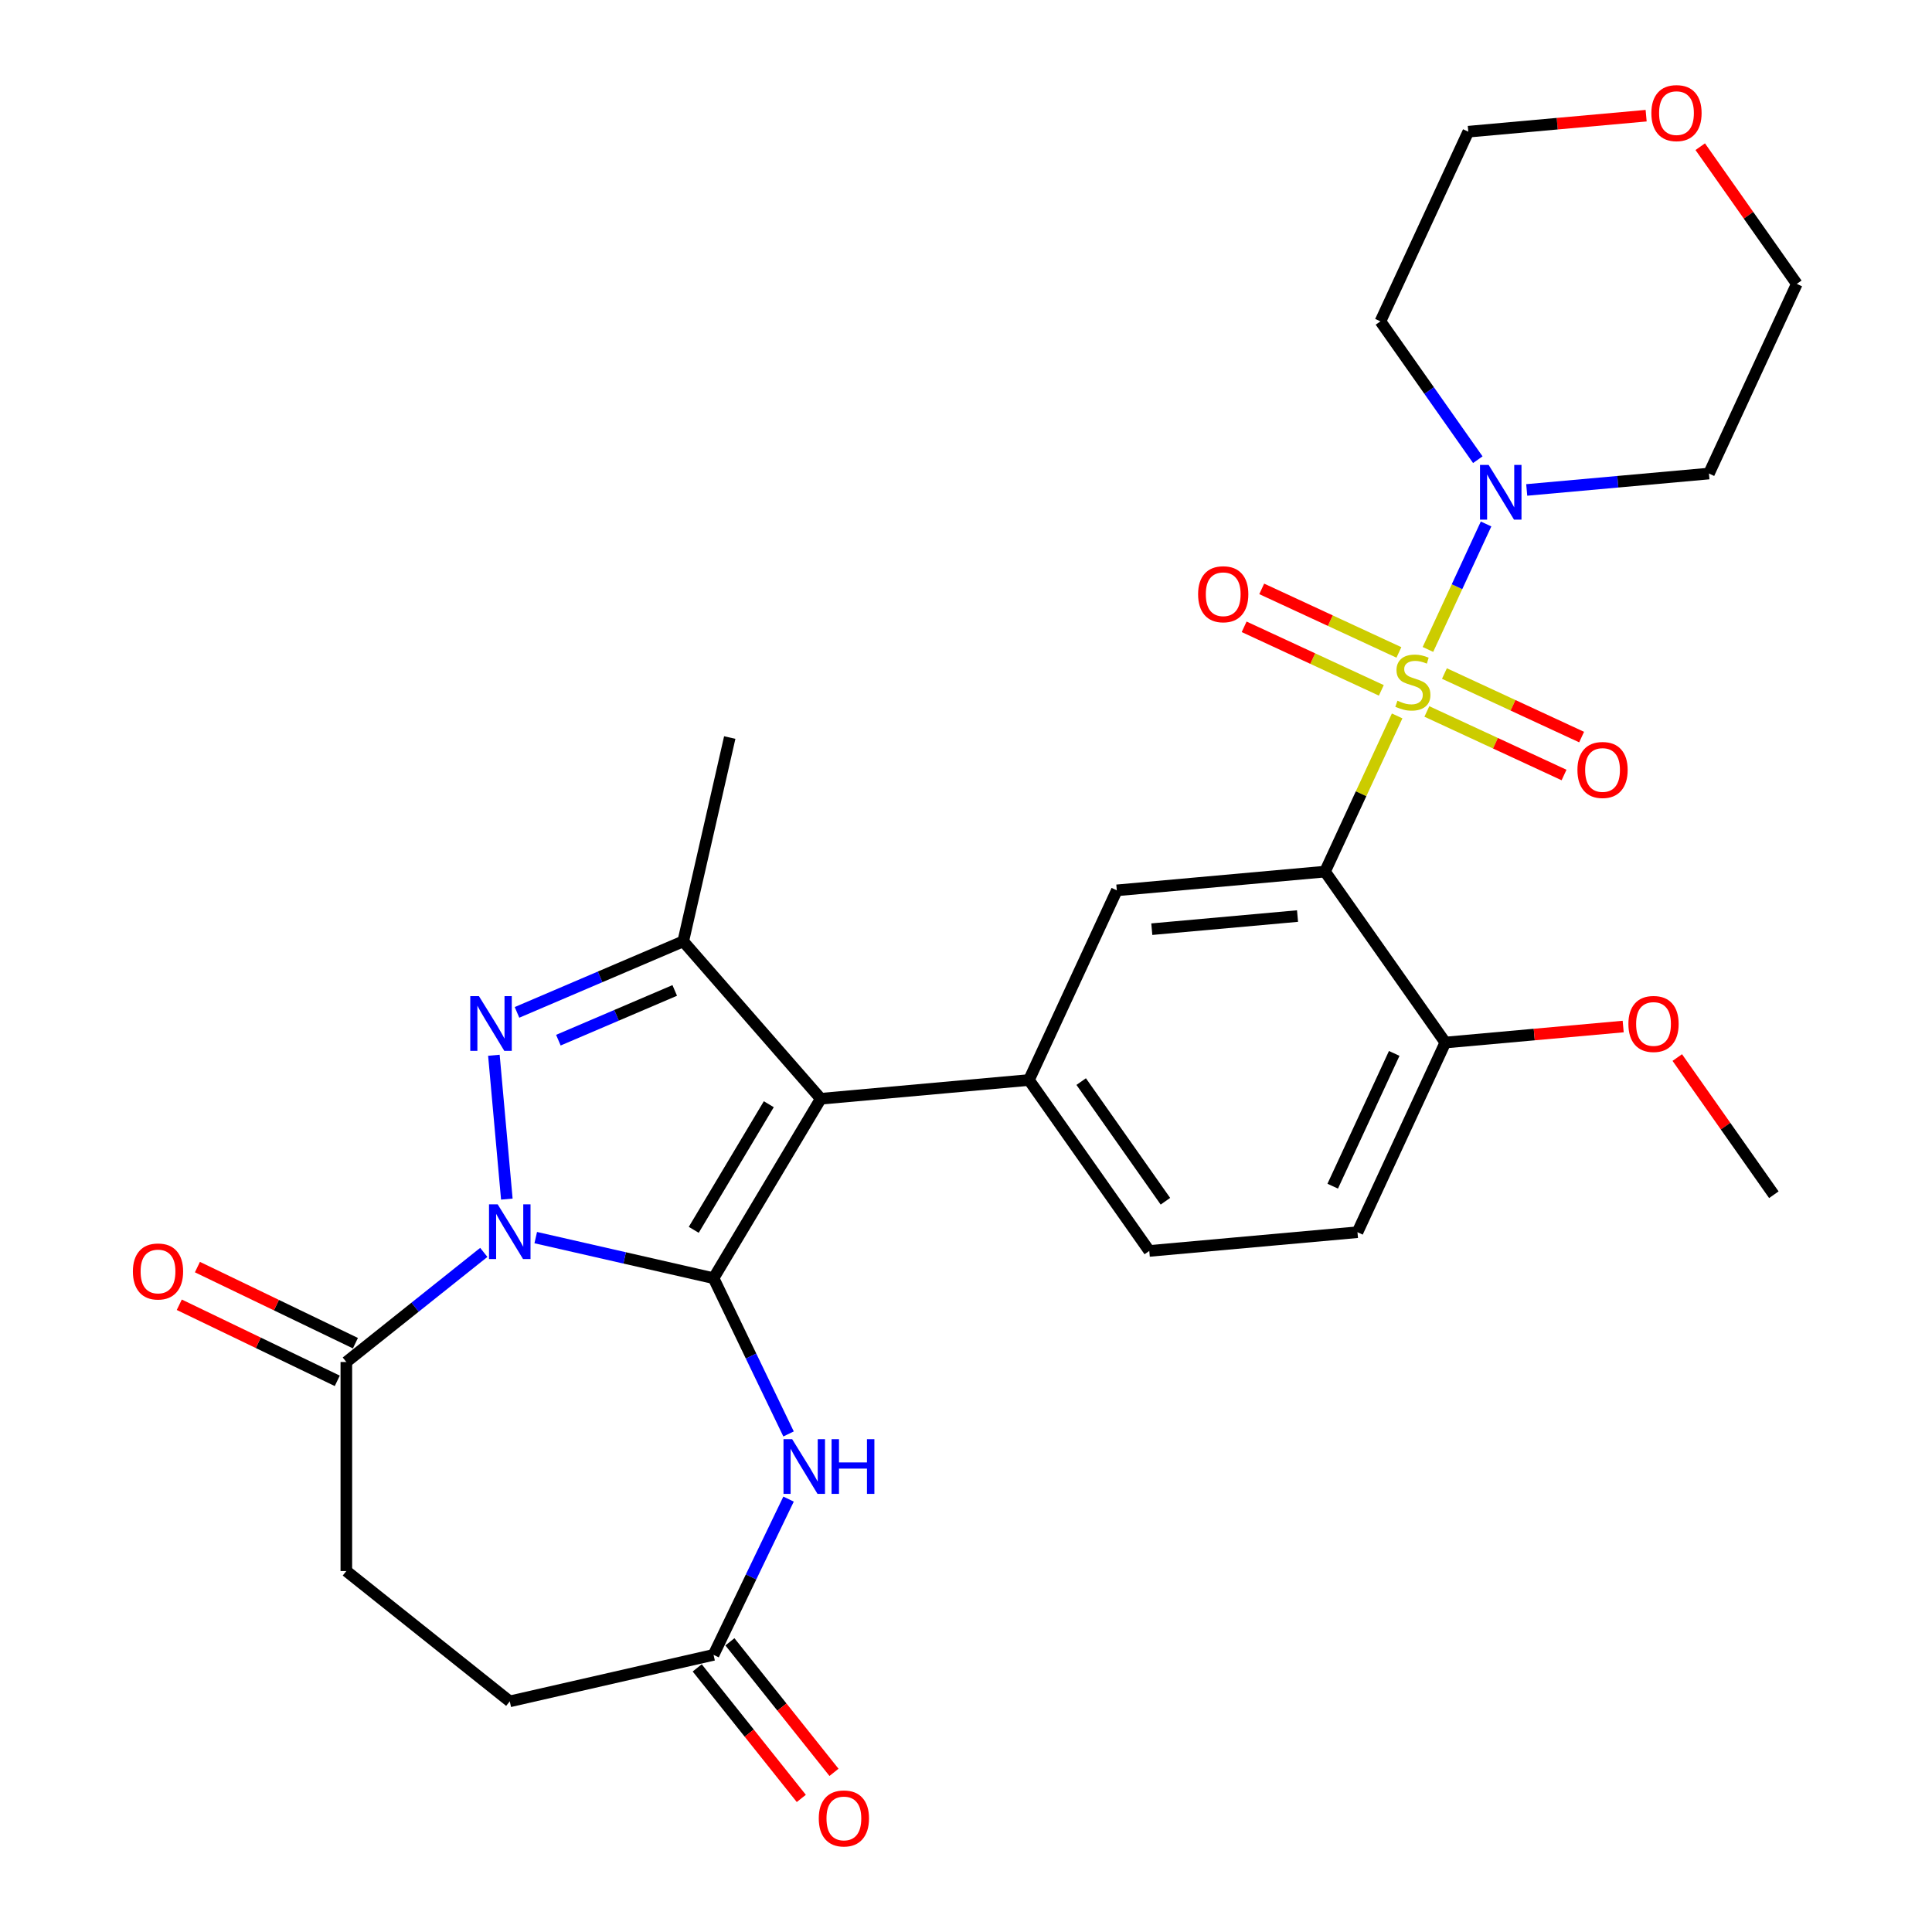 <?xml version='1.0' encoding='iso-8859-1'?>
<svg version='1.1' baseProfile='full'
              xmlns='http://www.w3.org/2000/svg'
                      xmlns:rdkit='http://www.rdkit.org/xml'
                      xmlns:xlink='http://www.w3.org/1999/xlink'
                  xml:space='preserve'
width='1000px' height='1000px' viewBox='0 0 1000 1000'>
<!-- END OF HEADER -->
<rect style='opacity:1.0;fill:#FFFFFF;stroke:none' width='1000' height='1000' x='0' y='0'> </rect>
<path class='bond-1' d='M 369.335,661.591 L 323.317,651.087' style='fill:none;fill-rule:evenodd;stroke:#000000;stroke-width:6px;stroke-linecap:butt;stroke-linejoin:miter;stroke-opacity:1' />
<path class='bond-1' d='M 323.317,651.087 L 277.299,640.584' style='fill:none;fill-rule:evenodd;stroke:#0000FF;stroke-width:6px;stroke-linecap:butt;stroke-linejoin:miter;stroke-opacity:1' />
<path class='bond-2' d='M 369.335,661.591 L 424.828,568.712' style='fill:none;fill-rule:evenodd;stroke:#000000;stroke-width:6px;stroke-linecap:butt;stroke-linejoin:miter;stroke-opacity:1' />
<path class='bond-2' d='M 359.084,636.56 L 397.928,571.545' style='fill:none;fill-rule:evenodd;stroke:#000000;stroke-width:6px;stroke-linecap:butt;stroke-linejoin:miter;stroke-opacity:1' />
<path class='bond-6' d='M 369.335,661.591 L 388.746,701.898' style='fill:none;fill-rule:evenodd;stroke:#000000;stroke-width:6px;stroke-linecap:butt;stroke-linejoin:miter;stroke-opacity:1' />
<path class='bond-6' d='M 388.746,701.898 L 408.157,742.205' style='fill:none;fill-rule:evenodd;stroke:#0000FF;stroke-width:6px;stroke-linecap:butt;stroke-linejoin:miter;stroke-opacity:1' />
<path class='bond-0' d='M 723.158,370.559 L 704.491,410.851' style='fill:none;fill-rule:evenodd;stroke:#CCCC00;stroke-width:6px;stroke-linecap:butt;stroke-linejoin:miter;stroke-opacity:1' />
<path class='bond-0' d='M 704.491,410.851 L 685.824,451.144' style='fill:none;fill-rule:evenodd;stroke:#000000;stroke-width:6px;stroke-linecap:butt;stroke-linejoin:miter;stroke-opacity:1' />
<path class='bond-8' d='M 739.099,336.149 L 754.143,303.677' style='fill:none;fill-rule:evenodd;stroke:#CCCC00;stroke-width:6px;stroke-linecap:butt;stroke-linejoin:miter;stroke-opacity:1' />
<path class='bond-8' d='M 754.143,303.677 L 769.186,271.204' style='fill:none;fill-rule:evenodd;stroke:#0000FF;stroke-width:6px;stroke-linecap:butt;stroke-linejoin:miter;stroke-opacity:1' />
<path class='bond-12' d='M 738.541,368.25 L 774.044,384.698' style='fill:none;fill-rule:evenodd;stroke:#CCCC00;stroke-width:6px;stroke-linecap:butt;stroke-linejoin:miter;stroke-opacity:1' />
<path class='bond-12' d='M 774.044,384.698 L 809.547,401.146' style='fill:none;fill-rule:evenodd;stroke:#FF0000;stroke-width:6px;stroke-linecap:butt;stroke-linejoin:miter;stroke-opacity:1' />
<path class='bond-12' d='M 747.637,348.616 L 783.14,365.064' style='fill:none;fill-rule:evenodd;stroke:#CCCC00;stroke-width:6px;stroke-linecap:butt;stroke-linejoin:miter;stroke-opacity:1' />
<path class='bond-12' d='M 783.14,365.064 L 818.643,381.511' style='fill:none;fill-rule:evenodd;stroke:#FF0000;stroke-width:6px;stroke-linecap:butt;stroke-linejoin:miter;stroke-opacity:1' />
<path class='bond-13' d='M 724.068,337.697 L 688.565,321.249' style='fill:none;fill-rule:evenodd;stroke:#CCCC00;stroke-width:6px;stroke-linecap:butt;stroke-linejoin:miter;stroke-opacity:1' />
<path class='bond-13' d='M 688.565,321.249 L 653.062,304.802' style='fill:none;fill-rule:evenodd;stroke:#FF0000;stroke-width:6px;stroke-linecap:butt;stroke-linejoin:miter;stroke-opacity:1' />
<path class='bond-13' d='M 714.972,357.331 L 679.469,340.884' style='fill:none;fill-rule:evenodd;stroke:#CCCC00;stroke-width:6px;stroke-linecap:butt;stroke-linejoin:miter;stroke-opacity:1' />
<path class='bond-13' d='M 679.469,340.884 L 643.966,324.436' style='fill:none;fill-rule:evenodd;stroke:#FF0000;stroke-width:6px;stroke-linecap:butt;stroke-linejoin:miter;stroke-opacity:1' />
<path class='bond-3' d='M 262.336,620.65 L 255.636,546.198' style='fill:none;fill-rule:evenodd;stroke:#0000FF;stroke-width:6px;stroke-linecap:butt;stroke-linejoin:miter;stroke-opacity:1' />
<path class='bond-9' d='M 250.409,648.237 L 214.837,676.605' style='fill:none;fill-rule:evenodd;stroke:#0000FF;stroke-width:6px;stroke-linecap:butt;stroke-linejoin:miter;stroke-opacity:1' />
<path class='bond-9' d='M 214.837,676.605 L 179.265,704.973' style='fill:none;fill-rule:evenodd;stroke:#000000;stroke-width:6px;stroke-linecap:butt;stroke-linejoin:miter;stroke-opacity:1' />
<path class='bond-5' d='M 424.828,568.712 L 353.643,487.234' style='fill:none;fill-rule:evenodd;stroke:#000000;stroke-width:6px;stroke-linecap:butt;stroke-linejoin:miter;stroke-opacity:1' />
<path class='bond-7' d='M 424.828,568.712 L 532.586,559.013' style='fill:none;fill-rule:evenodd;stroke:#000000;stroke-width:6px;stroke-linecap:butt;stroke-linejoin:miter;stroke-opacity:1' />
<path class='bond-29' d='M 267.601,524.01 L 310.622,505.622' style='fill:none;fill-rule:evenodd;stroke:#0000FF;stroke-width:6px;stroke-linecap:butt;stroke-linejoin:miter;stroke-opacity:1' />
<path class='bond-29' d='M 310.622,505.622 L 353.643,487.234' style='fill:none;fill-rule:evenodd;stroke:#000000;stroke-width:6px;stroke-linecap:butt;stroke-linejoin:miter;stroke-opacity:1' />
<path class='bond-29' d='M 289.012,538.391 L 319.126,525.52' style='fill:none;fill-rule:evenodd;stroke:#0000FF;stroke-width:6px;stroke-linecap:butt;stroke-linejoin:miter;stroke-opacity:1' />
<path class='bond-29' d='M 319.126,525.52 L 349.241,512.648' style='fill:none;fill-rule:evenodd;stroke:#000000;stroke-width:6px;stroke-linecap:butt;stroke-linejoin:miter;stroke-opacity:1' />
<path class='bond-4' d='M 685.824,451.144 L 578.066,460.843' style='fill:none;fill-rule:evenodd;stroke:#000000;stroke-width:6px;stroke-linecap:butt;stroke-linejoin:miter;stroke-opacity:1' />
<path class='bond-4' d='M 671.6,474.151 L 596.17,480.94' style='fill:none;fill-rule:evenodd;stroke:#000000;stroke-width:6px;stroke-linecap:butt;stroke-linejoin:miter;stroke-opacity:1' />
<path class='bond-31' d='M 685.824,451.144 L 748.103,539.616' style='fill:none;fill-rule:evenodd;stroke:#000000;stroke-width:6px;stroke-linecap:butt;stroke-linejoin:miter;stroke-opacity:1' />
<path class='bond-24' d='M 353.643,487.234 L 377.718,381.753' style='fill:none;fill-rule:evenodd;stroke:#000000;stroke-width:6px;stroke-linecap:butt;stroke-linejoin:miter;stroke-opacity:1' />
<path class='bond-11' d='M 408.157,775.935 L 388.746,816.242' style='fill:none;fill-rule:evenodd;stroke:#0000FF;stroke-width:6px;stroke-linecap:butt;stroke-linejoin:miter;stroke-opacity:1' />
<path class='bond-11' d='M 388.746,816.242 L 369.335,856.549' style='fill:none;fill-rule:evenodd;stroke:#000000;stroke-width:6px;stroke-linecap:butt;stroke-linejoin:miter;stroke-opacity:1' />
<path class='bond-10' d='M 532.586,559.013 L 578.066,460.843' style='fill:none;fill-rule:evenodd;stroke:#000000;stroke-width:6px;stroke-linecap:butt;stroke-linejoin:miter;stroke-opacity:1' />
<path class='bond-15' d='M 532.586,559.013 L 594.864,647.485' style='fill:none;fill-rule:evenodd;stroke:#000000;stroke-width:6px;stroke-linecap:butt;stroke-linejoin:miter;stroke-opacity:1' />
<path class='bond-15' d='M 559.622,559.828 L 603.217,621.759' style='fill:none;fill-rule:evenodd;stroke:#000000;stroke-width:6px;stroke-linecap:butt;stroke-linejoin:miter;stroke-opacity:1' />
<path class='bond-21' d='M 764.913,237.938 L 739.71,202.135' style='fill:none;fill-rule:evenodd;stroke:#0000FF;stroke-width:6px;stroke-linecap:butt;stroke-linejoin:miter;stroke-opacity:1' />
<path class='bond-21' d='M 739.71,202.135 L 714.506,166.331' style='fill:none;fill-rule:evenodd;stroke:#000000;stroke-width:6px;stroke-linecap:butt;stroke-linejoin:miter;stroke-opacity:1' />
<path class='bond-22' d='M 790.229,253.593 L 837.386,249.349' style='fill:none;fill-rule:evenodd;stroke:#0000FF;stroke-width:6px;stroke-linecap:butt;stroke-linejoin:miter;stroke-opacity:1' />
<path class='bond-22' d='M 837.386,249.349 L 884.543,245.105' style='fill:none;fill-rule:evenodd;stroke:#000000;stroke-width:6px;stroke-linecap:butt;stroke-linejoin:miter;stroke-opacity:1' />
<path class='bond-16' d='M 183.959,695.225 L 143.072,675.535' style='fill:none;fill-rule:evenodd;stroke:#000000;stroke-width:6px;stroke-linecap:butt;stroke-linejoin:miter;stroke-opacity:1' />
<path class='bond-16' d='M 143.072,675.535 L 102.185,655.844' style='fill:none;fill-rule:evenodd;stroke:#FF0000;stroke-width:6px;stroke-linecap:butt;stroke-linejoin:miter;stroke-opacity:1' />
<path class='bond-16' d='M 174.571,714.721 L 133.683,695.031' style='fill:none;fill-rule:evenodd;stroke:#000000;stroke-width:6px;stroke-linecap:butt;stroke-linejoin:miter;stroke-opacity:1' />
<path class='bond-16' d='M 133.683,695.031 L 92.796,675.34' style='fill:none;fill-rule:evenodd;stroke:#FF0000;stroke-width:6px;stroke-linecap:butt;stroke-linejoin:miter;stroke-opacity:1' />
<path class='bond-17' d='M 179.265,704.973 L 179.265,813.167' style='fill:none;fill-rule:evenodd;stroke:#000000;stroke-width:6px;stroke-linecap:butt;stroke-linejoin:miter;stroke-opacity:1' />
<path class='bond-18' d='M 360.876,863.295 L 387.817,897.077' style='fill:none;fill-rule:evenodd;stroke:#000000;stroke-width:6px;stroke-linecap:butt;stroke-linejoin:miter;stroke-opacity:1' />
<path class='bond-18' d='M 387.817,897.077 L 414.757,930.859' style='fill:none;fill-rule:evenodd;stroke:#FF0000;stroke-width:6px;stroke-linecap:butt;stroke-linejoin:miter;stroke-opacity:1' />
<path class='bond-18' d='M 377.794,849.803 L 404.735,883.585' style='fill:none;fill-rule:evenodd;stroke:#000000;stroke-width:6px;stroke-linecap:butt;stroke-linejoin:miter;stroke-opacity:1' />
<path class='bond-18' d='M 404.735,883.585 L 431.675,917.368' style='fill:none;fill-rule:evenodd;stroke:#FF0000;stroke-width:6px;stroke-linecap:butt;stroke-linejoin:miter;stroke-opacity:1' />
<path class='bond-23' d='M 369.335,856.549 L 263.854,880.624' style='fill:none;fill-rule:evenodd;stroke:#000000;stroke-width:6px;stroke-linecap:butt;stroke-linejoin:miter;stroke-opacity:1' />
<path class='bond-14' d='M 748.103,539.616 L 702.623,637.787' style='fill:none;fill-rule:evenodd;stroke:#000000;stroke-width:6px;stroke-linecap:butt;stroke-linejoin:miter;stroke-opacity:1' />
<path class='bond-14' d='M 721.646,545.246 L 689.81,613.965' style='fill:none;fill-rule:evenodd;stroke:#000000;stroke-width:6px;stroke-linecap:butt;stroke-linejoin:miter;stroke-opacity:1' />
<path class='bond-25' d='M 748.103,539.616 L 794.129,535.474' style='fill:none;fill-rule:evenodd;stroke:#000000;stroke-width:6px;stroke-linecap:butt;stroke-linejoin:miter;stroke-opacity:1' />
<path class='bond-25' d='M 794.129,535.474 L 840.156,531.332' style='fill:none;fill-rule:evenodd;stroke:#FF0000;stroke-width:6px;stroke-linecap:butt;stroke-linejoin:miter;stroke-opacity:1' />
<path class='bond-19' d='M 594.864,647.485 L 702.623,637.787' style='fill:none;fill-rule:evenodd;stroke:#000000;stroke-width:6px;stroke-linecap:butt;stroke-linejoin:miter;stroke-opacity:1' />
<path class='bond-30' d='M 179.265,813.167 L 263.854,880.624' style='fill:none;fill-rule:evenodd;stroke:#000000;stroke-width:6px;stroke-linecap:butt;stroke-linejoin:miter;stroke-opacity:1' />
<path class='bond-20' d='M 880.039,75.927 L 905.031,111.431' style='fill:none;fill-rule:evenodd;stroke:#FF0000;stroke-width:6px;stroke-linecap:butt;stroke-linejoin:miter;stroke-opacity:1' />
<path class='bond-20' d='M 905.031,111.431 L 930.023,146.934' style='fill:none;fill-rule:evenodd;stroke:#000000;stroke-width:6px;stroke-linecap:butt;stroke-linejoin:miter;stroke-opacity:1' />
<path class='bond-32' d='M 852.04,59.876 L 806.013,64.018' style='fill:none;fill-rule:evenodd;stroke:#FF0000;stroke-width:6px;stroke-linecap:butt;stroke-linejoin:miter;stroke-opacity:1' />
<path class='bond-32' d='M 806.013,64.018 L 759.986,68.16' style='fill:none;fill-rule:evenodd;stroke:#000000;stroke-width:6px;stroke-linecap:butt;stroke-linejoin:miter;stroke-opacity:1' />
<path class='bond-27' d='M 714.506,166.331 L 759.986,68.16' style='fill:none;fill-rule:evenodd;stroke:#000000;stroke-width:6px;stroke-linecap:butt;stroke-linejoin:miter;stroke-opacity:1' />
<path class='bond-26' d='M 884.543,245.105 L 930.023,146.934' style='fill:none;fill-rule:evenodd;stroke:#000000;stroke-width:6px;stroke-linecap:butt;stroke-linejoin:miter;stroke-opacity:1' />
<path class='bond-28' d='M 868.155,547.383 L 893.147,582.887' style='fill:none;fill-rule:evenodd;stroke:#FF0000;stroke-width:6px;stroke-linecap:butt;stroke-linejoin:miter;stroke-opacity:1' />
<path class='bond-28' d='M 893.147,582.887 L 918.139,618.39' style='fill:none;fill-rule:evenodd;stroke:#000000;stroke-width:6px;stroke-linecap:butt;stroke-linejoin:miter;stroke-opacity:1' />
<path  class='atom-1' d='M 723.304 362.694
Q 723.624 362.814, 724.944 363.374
Q 726.264 363.934, 727.704 364.294
Q 729.184 364.614, 730.624 364.614
Q 733.304 364.614, 734.864 363.334
Q 736.424 362.014, 736.424 359.734
Q 736.424 358.174, 735.624 357.214
Q 734.864 356.254, 733.664 355.734
Q 732.464 355.214, 730.464 354.614
Q 727.944 353.854, 726.424 353.134
Q 724.944 352.414, 723.864 350.894
Q 722.824 349.374, 722.824 346.814
Q 722.824 343.254, 725.224 341.054
Q 727.664 338.854, 732.464 338.854
Q 735.744 338.854, 739.464 340.414
L 738.544 343.494
Q 735.144 342.094, 732.584 342.094
Q 729.824 342.094, 728.304 343.254
Q 726.784 344.374, 726.824 346.334
Q 726.824 347.854, 727.584 348.774
Q 728.384 349.694, 729.504 350.214
Q 730.664 350.734, 732.584 351.334
Q 735.144 352.134, 736.664 352.934
Q 738.184 353.734, 739.264 355.374
Q 740.384 356.974, 740.384 359.734
Q 740.384 363.654, 737.744 365.774
Q 735.144 367.854, 730.784 367.854
Q 728.264 367.854, 726.344 367.294
Q 724.464 366.774, 722.224 365.854
L 723.304 362.694
' fill='#CCCC00'/>
<path  class='atom-2' d='M 257.594 623.355
L 266.874 638.355
Q 267.794 639.835, 269.274 642.515
Q 270.754 645.195, 270.834 645.355
L 270.834 623.355
L 274.594 623.355
L 274.594 651.675
L 270.714 651.675
L 260.754 635.275
Q 259.594 633.355, 258.354 631.155
Q 257.154 628.955, 256.794 628.275
L 256.794 651.675
L 253.114 651.675
L 253.114 623.355
L 257.594 623.355
' fill='#0000FF'/>
<path  class='atom-4' d='M 247.896 515.597
L 257.176 530.597
Q 258.096 532.077, 259.576 534.757
Q 261.056 537.437, 261.136 537.597
L 261.136 515.597
L 264.896 515.597
L 264.896 543.917
L 261.016 543.917
L 251.056 527.517
Q 249.896 525.597, 248.656 523.397
Q 247.456 521.197, 247.096 520.517
L 247.096 543.917
L 243.416 543.917
L 243.416 515.597
L 247.896 515.597
' fill='#0000FF'/>
<path  class='atom-7' d='M 410.019 744.91
L 419.299 759.91
Q 420.219 761.39, 421.699 764.07
Q 423.179 766.75, 423.259 766.91
L 423.259 744.91
L 427.019 744.91
L 427.019 773.23
L 423.139 773.23
L 413.179 756.83
Q 412.019 754.91, 410.779 752.71
Q 409.579 750.51, 409.219 749.83
L 409.219 773.23
L 405.539 773.23
L 405.539 744.91
L 410.019 744.91
' fill='#0000FF'/>
<path  class='atom-7' d='M 430.419 744.91
L 434.259 744.91
L 434.259 756.95
L 448.739 756.95
L 448.739 744.91
L 452.579 744.91
L 452.579 773.23
L 448.739 773.23
L 448.739 760.15
L 434.259 760.15
L 434.259 773.23
L 430.419 773.23
L 430.419 744.91
' fill='#0000FF'/>
<path  class='atom-9' d='M 770.524 240.643
L 779.804 255.643
Q 780.724 257.123, 782.204 259.803
Q 783.684 262.483, 783.764 262.643
L 783.764 240.643
L 787.524 240.643
L 787.524 268.963
L 783.644 268.963
L 773.684 252.563
Q 772.524 250.643, 771.284 248.443
Q 770.084 246.243, 769.724 245.563
L 769.724 268.963
L 766.044 268.963
L 766.044 240.643
L 770.524 240.643
' fill='#0000FF'/>
<path  class='atom-13' d='M 816.475 398.534
Q 816.475 391.734, 819.835 387.934
Q 823.195 384.134, 829.475 384.134
Q 835.755 384.134, 839.115 387.934
Q 842.475 391.734, 842.475 398.534
Q 842.475 405.414, 839.075 409.334
Q 835.675 413.214, 829.475 413.214
Q 823.235 413.214, 819.835 409.334
Q 816.475 405.454, 816.475 398.534
M 829.475 410.014
Q 833.795 410.014, 836.115 407.134
Q 838.475 404.214, 838.475 398.534
Q 838.475 392.974, 836.115 390.174
Q 833.795 387.334, 829.475 387.334
Q 825.155 387.334, 822.795 390.134
Q 820.475 392.934, 820.475 398.534
Q 820.475 404.254, 822.795 407.134
Q 825.155 410.014, 829.475 410.014
' fill='#FF0000'/>
<path  class='atom-14' d='M 620.134 307.574
Q 620.134 300.774, 623.494 296.974
Q 626.854 293.174, 633.134 293.174
Q 639.414 293.174, 642.774 296.974
Q 646.134 300.774, 646.134 307.574
Q 646.134 314.454, 642.734 318.374
Q 639.334 322.254, 633.134 322.254
Q 626.894 322.254, 623.494 318.374
Q 620.134 314.494, 620.134 307.574
M 633.134 319.054
Q 637.454 319.054, 639.774 316.174
Q 642.134 313.254, 642.134 307.574
Q 642.134 302.014, 639.774 299.214
Q 637.454 296.374, 633.134 296.374
Q 628.814 296.374, 626.454 299.174
Q 624.134 301.974, 624.134 307.574
Q 624.134 313.294, 626.454 316.174
Q 628.814 319.054, 633.134 319.054
' fill='#FF0000'/>
<path  class='atom-17' d='M 68.786 658.109
Q 68.786 651.309, 72.146 647.509
Q 75.506 643.709, 81.786 643.709
Q 88.066 643.709, 91.426 647.509
Q 94.786 651.309, 94.786 658.109
Q 94.786 664.989, 91.386 668.909
Q 87.986 672.789, 81.786 672.789
Q 75.546 672.789, 72.146 668.909
Q 68.786 665.029, 68.786 658.109
M 81.786 669.589
Q 86.106 669.589, 88.426 666.709
Q 90.786 663.789, 90.786 658.109
Q 90.786 652.549, 88.426 649.749
Q 86.106 646.909, 81.786 646.909
Q 77.466 646.909, 75.106 649.709
Q 72.786 652.509, 72.786 658.109
Q 72.786 663.829, 75.106 666.709
Q 77.466 669.589, 81.786 669.589
' fill='#FF0000'/>
<path  class='atom-19' d='M 423.793 941.218
Q 423.793 934.418, 427.153 930.618
Q 430.513 926.818, 436.793 926.818
Q 443.073 926.818, 446.433 930.618
Q 449.793 934.418, 449.793 941.218
Q 449.793 948.098, 446.393 952.018
Q 442.993 955.898, 436.793 955.898
Q 430.553 955.898, 427.153 952.018
Q 423.793 948.138, 423.793 941.218
M 436.793 952.698
Q 441.113 952.698, 443.433 949.818
Q 445.793 946.898, 445.793 941.218
Q 445.793 935.658, 443.433 932.858
Q 441.113 930.018, 436.793 930.018
Q 432.473 930.018, 430.113 932.818
Q 427.793 935.618, 427.793 941.218
Q 427.793 946.938, 430.113 949.818
Q 432.473 952.698, 436.793 952.698
' fill='#FF0000'/>
<path  class='atom-21' d='M 854.745 58.542
Q 854.745 51.742, 858.105 47.942
Q 861.465 44.142, 867.745 44.142
Q 874.025 44.142, 877.385 47.942
Q 880.745 51.742, 880.745 58.542
Q 880.745 65.422, 877.345 69.342
Q 873.945 73.222, 867.745 73.222
Q 861.505 73.222, 858.105 69.342
Q 854.745 65.462, 854.745 58.542
M 867.745 70.022
Q 872.065 70.022, 874.385 67.142
Q 876.745 64.222, 876.745 58.542
Q 876.745 52.982, 874.385 50.182
Q 872.065 47.342, 867.745 47.342
Q 863.425 47.342, 861.065 50.142
Q 858.745 52.942, 858.745 58.542
Q 858.745 64.262, 861.065 67.142
Q 863.425 70.022, 867.745 70.022
' fill='#FF0000'/>
<path  class='atom-26' d='M 842.861 529.998
Q 842.861 523.198, 846.221 519.398
Q 849.581 515.598, 855.861 515.598
Q 862.141 515.598, 865.501 519.398
Q 868.861 523.198, 868.861 529.998
Q 868.861 536.878, 865.461 540.798
Q 862.061 544.678, 855.861 544.678
Q 849.621 544.678, 846.221 540.798
Q 842.861 536.918, 842.861 529.998
M 855.861 541.478
Q 860.181 541.478, 862.501 538.598
Q 864.861 535.678, 864.861 529.998
Q 864.861 524.438, 862.501 521.638
Q 860.181 518.798, 855.861 518.798
Q 851.541 518.798, 849.181 521.598
Q 846.861 524.398, 846.861 529.998
Q 846.861 535.718, 849.181 538.598
Q 851.541 541.478, 855.861 541.478
' fill='#FF0000'/>
</svg>
